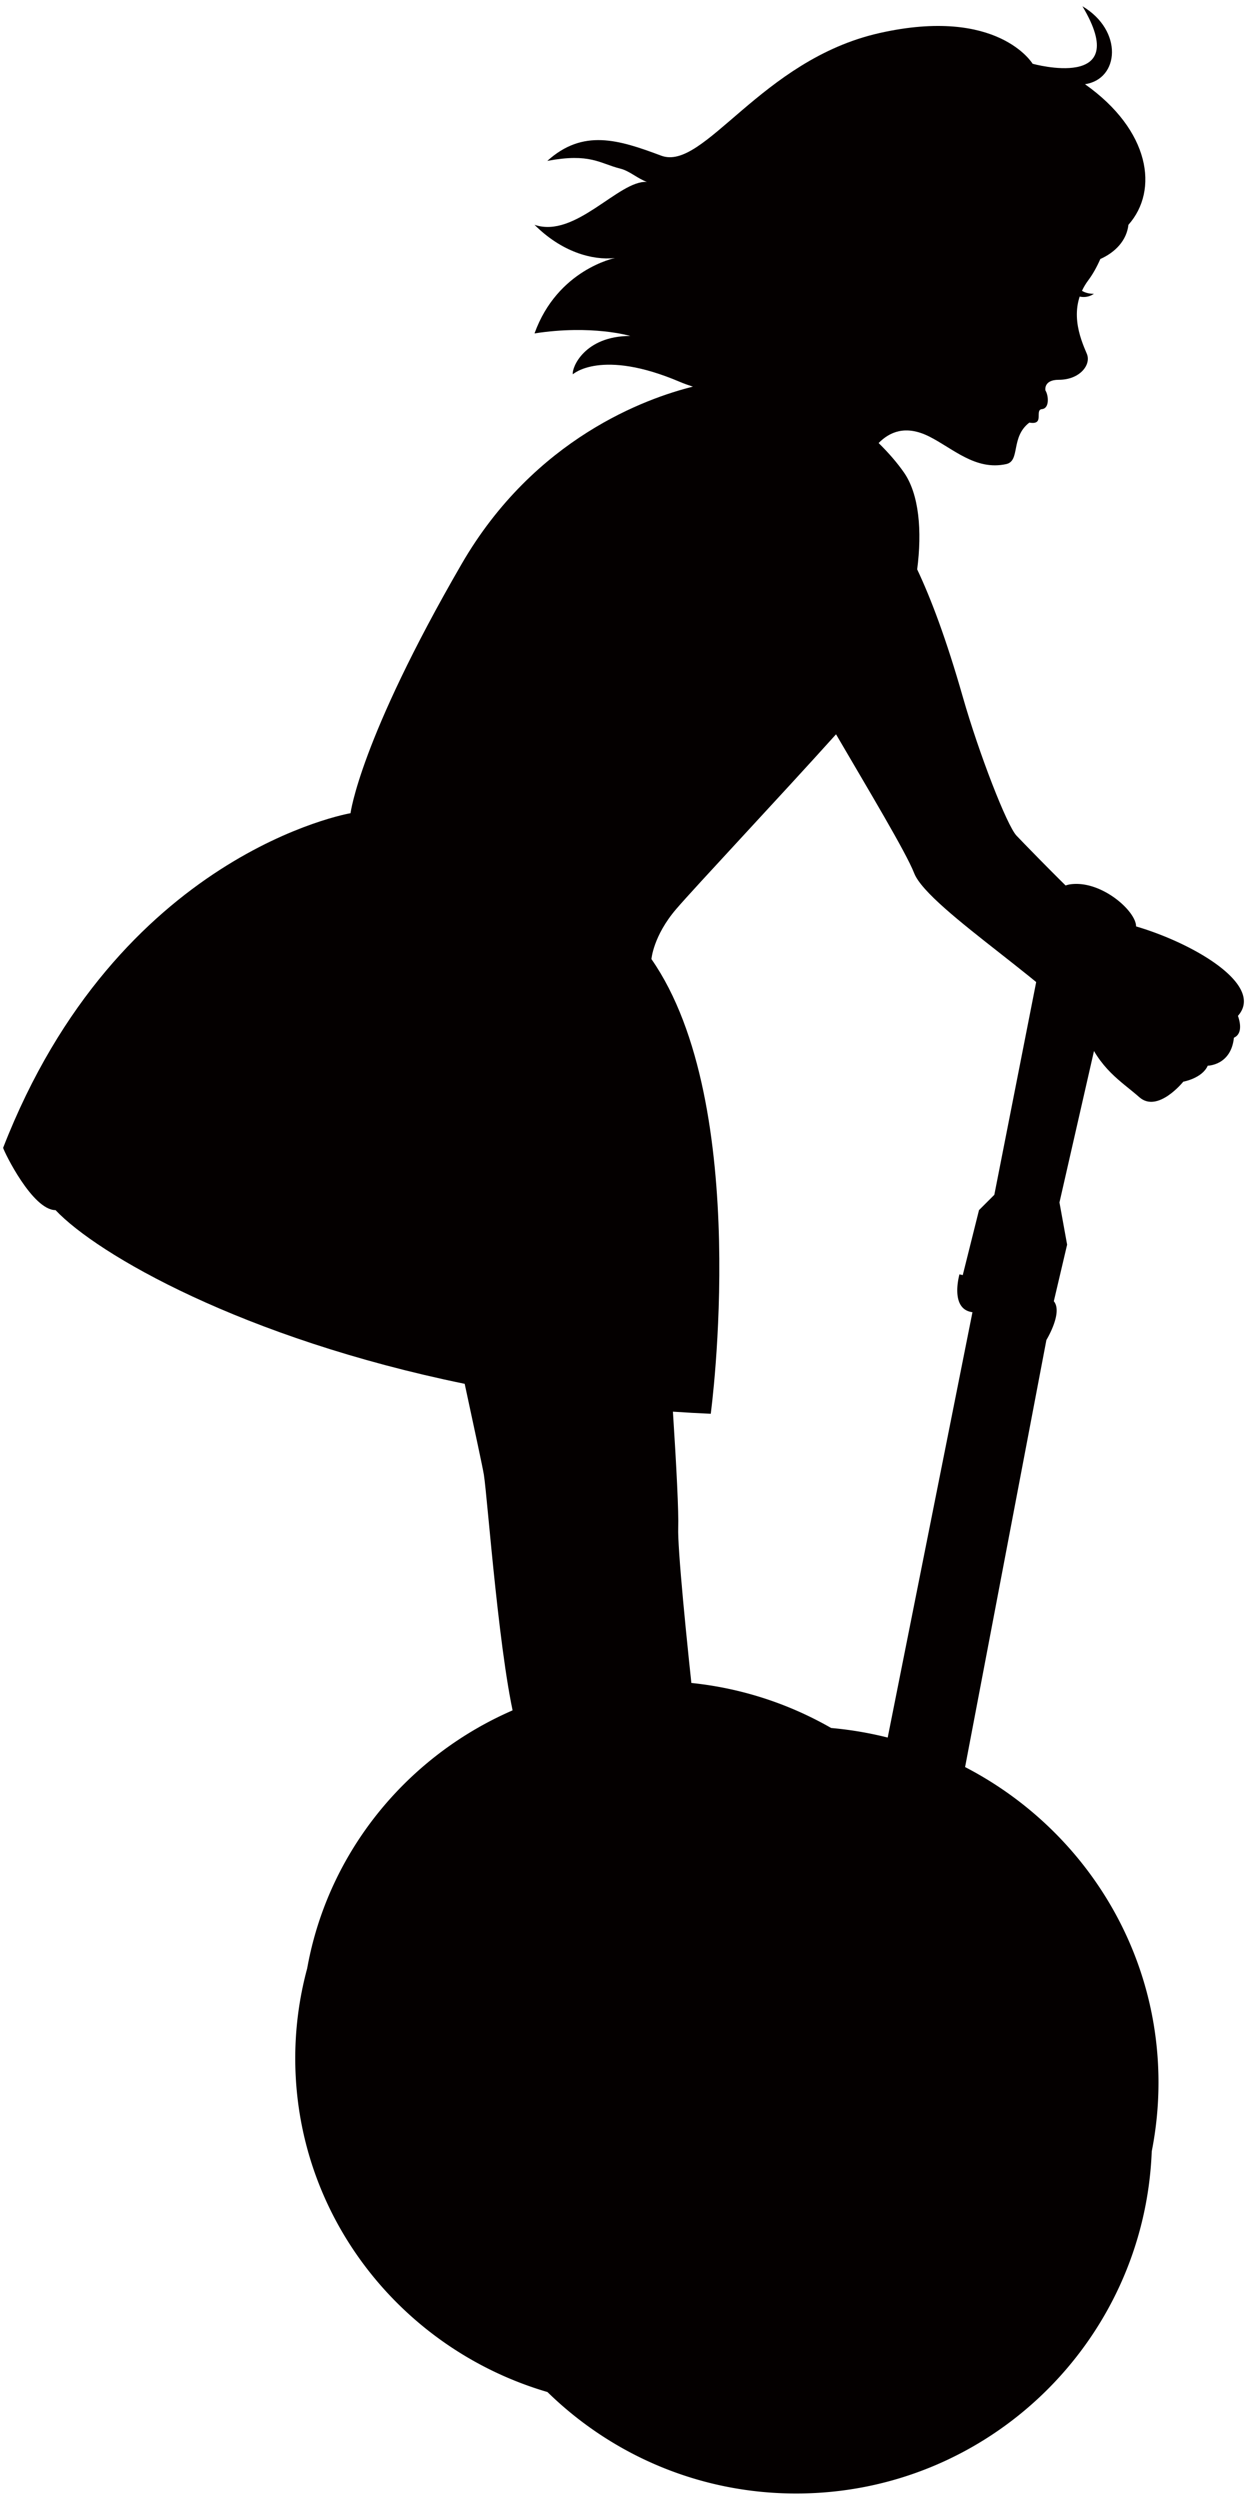 <svg version="1.1" id="_x32_" xmlns="http://www.w3.org/2000/svg" x="0" y="0" viewBox="0 0 399.319 800" xml:space="preserve"><style>.st0{fill:#040000}</style><path class="st0" d="M389.522 314.401c-6.111-6.396-13.359-5.121-19.822-6.474-6.471-1.353-41.136-37.282-44.181-40.482-3.059-3.197-12.023-26.255-17.215-44.438-5.292-18.53-10.237-31.57-14.602-40.786 1.59-12.263.643-23.959-4.203-30.966-2.127-3.066-4.903-6.294-8.145-9.47 3.497-3.532 8.611-5.891 16.205-2.084 7.644 3.839 14.828 10.982 24.648 8.824 4.606-1.007 1.328-8.618 7.411-13.281 5.058.904 1.561-4.069 4.033-4.306 2.48-.236 2.141-4.373 1.117-5.986 0 0-.707-3.412 4.281-3.405 6.754.004 10.463-4.839 8.979-8.322-2.133-4.991-6.224-14.612.508-23.584 1.392-1.865 2.685-4.175 3.814-6.746 4.747-2.126 8.428-5.881 9-10.952 9.812-11.042 6.944-30.267-13.91-44.99 11.041-1.64 12.27-17.179-.82-24.953 16.361 27.403-15.951 18.406-15.951 18.406S319.634 2 281.586 10.59c-38.034 8.59-56.132 44.378-69.873 39.221-13.74-5.153-25.008-8.629-36.459 1.681 13.74-2.578 16.771.82 23.305 2.452 3.109.773 5.489 3.147 8.597 4.274-9-.593-22.909 18.223-35.993 13.723 8.59 8.59 18.402 11.451 25.763 10.635 0 0-18.409 3.681-25.763 24.128 18.402-2.861 30.673.819 30.673.819-14.722 0-18.805 10.208-18.402 12.271 0 0 9.035-8.357 34.354 2.454 1.398.597 2.741 1.038 4.097 1.491-14.814 3.67-50.694 16.411-74.062 56.755-32.673 56.398-35.576 79.756-35.576 79.756S37.733 272.892.998 367.342c.375 1.402 9.41 19.939 16.792 19.939 13.38 14.175 59.856 40.994 131.015 55.586 3.171 14.775 5.743 26.626 6.139 29.07 1.173 7.266 5.143 62.558 10.696 81.546 5.552 18.989 13.189 66.228 14.559 74.709 1.37 8.477 1.886 27.035 8.725 30.906 2.169 1.223 10.045 2.268 19.772 2.543 19.773 1.942 60.577.357 60.161-14.514-.509-18.562-9.813-14.574-19.272-19.257-9.459-4.683-15.901-6.128-18.685-15.622-2.776-9.495-14.185-110.815-13.719-123.318.184-4.751-.558-19.59-1.695-37.155 3.992.268 8.025.501 12.115.678 0 0 13.408-99.023-18.995-145.514 0 0 .572-7.425 7.932-16.015 5.963-6.962 33.704-36.494 51.181-55.927 10.166 17.424 22.401 37.737 25.021 44.452 4.542 11.656 50.221 39.415 54.77 51.072 4.542 11.659 11.438 15.428 17.336 20.62 5.891 5.193 14.072-4.97 14.072-4.97s6.046-1.063 7.827-5.115c0 0 7.46-.067 8.386-8.954 4.613-2.057.494-11.3-5.609-17.701z"/><path class="st0" d="M343.349 87.072s0 6.955 6.951 6.955c-4.902 3.27-10.229-2.045-12.27-5.316.41-.413 5.319-1.639 5.319-1.639zm20.452 209.411c0-4.909-11.042-14.725-20.861-13.5-9.812 1.229-8.59 18.409-8.59 18.409l-15.944 80.982-4.91 4.906-5.199 20.797c-.664-.159-1.052-.25-1.052-.25s-3.242 11.18 4.16 12.115l-27.141 136.133a116.62 116.62 0 00-18.113-3.066c-16.643-9.534-35.964-15.016-56.592-15.016-55.638 0-101.846 39.702-111.192 91.953a110.097 110.097 0 00-3.822 28.762c0 50.51 34.071 93.139 80.766 106.816C195.854 785.595 223.948 798 254.947 798c61.445 0 111.503-48.635 113.869-109.5a113.643 113.643 0 002.161-22.02c0-43.859-25.12-81.907-61.932-100.966l26.039-136.676s5.376-8.81 2.374-12.398l4.259-18.116-2.45-13.496 15.951-69.941s12.264 4.907 15.944 12.271c3.681 7.361 2.459 11.042 20.861 1.229 18.408-9.817-7.369-25.772-28.222-31.904z"/></svg>